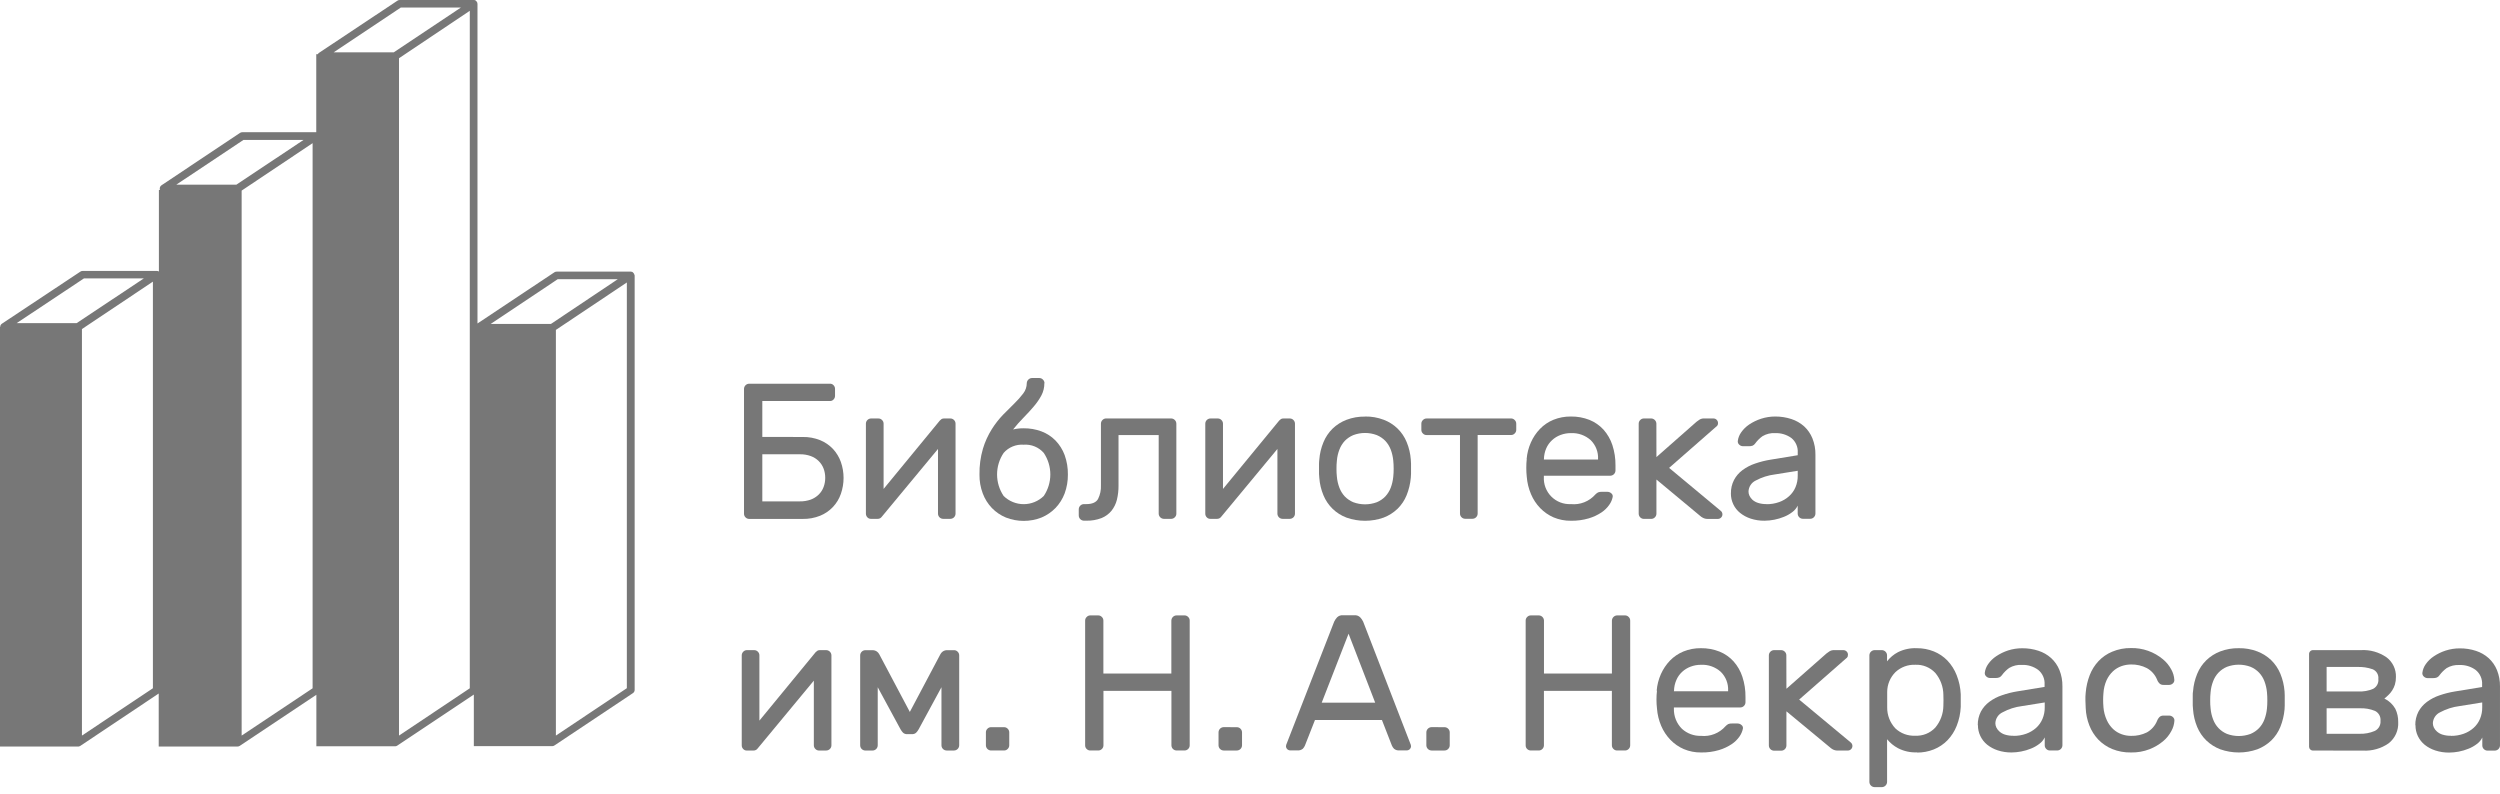 <?xml version="1.0" encoding="UTF-8"?> <svg xmlns="http://www.w3.org/2000/svg" width="233" height="74" viewBox="0 0 233 74" fill="none"> <path d="M59.116 25.605C59.116 25.605 59.116 25.575 59.116 25.561C59.116 25.547 59.116 25.541 59.096 25.53C59.078 25.488 59.051 25.449 59.017 25.418C59.002 25.399 58.984 25.381 58.963 25.367C58.963 25.367 58.963 25.367 58.943 25.347C58.901 25.33 58.858 25.319 58.813 25.316C58.813 25.316 58.786 25.316 58.773 25.316H51.877C51.806 25.316 51.736 25.336 51.676 25.374L44.501 30.148V0.347C44.497 0.326 44.492 0.306 44.484 0.286C44.486 0.271 44.486 0.256 44.484 0.241C44.484 0.241 44.467 0.224 44.46 0.211C44.443 0.168 44.416 0.13 44.382 0.099C44.367 0.081 44.35 0.065 44.331 0.051C44.331 0.051 44.331 0.051 44.307 0.031C44.267 0.011 44.223 8.63394e-05 44.178 5.16187e-05C44.178 5.16187e-05 44.154 5.16187e-05 44.141 5.16187e-05H37.245C37.173 -0.001 37.103 0.02 37.044 0.061L29.713 4.937C29.676 4.969 29.646 5.007 29.624 5.05H29.475V12.323H22.579C22.508 12.323 22.438 12.343 22.378 12.381L15.047 17.271C14.984 17.314 14.936 17.375 14.91 17.446C14.884 17.517 14.88 17.595 14.901 17.669C14.901 17.669 14.921 17.689 14.928 17.703H14.809V25.302H14.785C14.785 25.302 14.785 25.302 14.761 25.282C14.721 25.262 14.677 25.252 14.632 25.252C14.632 25.252 14.608 25.252 14.591 25.252H7.695C7.623 25.25 7.553 25.272 7.495 25.313L0.163 30.179C0.117 30.212 0.08 30.256 0.055 30.307C0.03 30.358 0.018 30.414 0.02 30.471H0V69.576H7.212C7.229 69.576 7.243 69.576 7.26 69.576C7.277 69.576 7.284 69.576 7.301 69.576H7.335C7.378 69.57 7.419 69.556 7.457 69.535L14.792 64.635C14.792 64.635 14.792 64.635 14.792 64.618V69.576H22.082C22.103 69.577 22.123 69.577 22.143 69.576C22.215 69.576 22.285 69.554 22.344 69.515L29.485 64.754V69.555H36.762C36.782 69.555 36.799 69.555 36.82 69.555C36.891 69.557 36.962 69.535 37.02 69.494L44.161 64.734V69.538H51.492C51.55 69.536 51.606 69.518 51.656 69.487L58.99 64.598C59.04 64.565 59.08 64.52 59.108 64.468C59.136 64.416 59.15 64.358 59.15 64.298V25.663C59.133 25.642 59.12 25.625 59.116 25.605ZM51.975 26.023H57.576L51.346 30.192H45.729L51.975 26.023ZM37.353 0.704H42.954L36.701 4.876H31.1L37.353 0.704ZM22.688 13.041H28.288L22.035 17.209H16.434L22.688 13.041ZM7.821 25.949H13.404L7.141 30.117H1.551L7.821 25.949ZM7.637 68.556V30.668L14.251 26.248V64.145L7.637 68.556ZM22.521 68.556V17.764L29.135 13.343V64.149L22.521 68.556ZM37.187 68.556V5.427L43.784 1.007V64.149L37.187 68.556ZM51.809 68.556V30.747L58.422 26.326V64.139L51.809 68.556Z" fill="#777777"></path> <path d="M76.911 44.532C76.913 44.241 76.863 43.951 76.761 43.678C76.663 43.415 76.509 43.176 76.309 42.978C76.101 42.77 75.85 42.61 75.574 42.509C75.242 42.388 74.89 42.33 74.537 42.339H71.048V46.728H74.537C74.89 46.735 75.242 46.678 75.574 46.559C75.849 46.454 76.099 46.295 76.309 46.089C76.51 45.891 76.664 45.651 76.761 45.385C76.863 45.112 76.913 44.823 76.911 44.532V44.532ZM74.809 40.727C75.365 40.716 75.918 40.817 76.435 41.023C76.888 41.208 77.297 41.487 77.635 41.842C77.959 42.194 78.208 42.606 78.369 43.056C78.705 44.018 78.705 45.066 78.369 46.028C78.211 46.486 77.957 46.906 77.623 47.258C77.289 47.609 76.884 47.886 76.435 48.068C75.918 48.274 75.365 48.374 74.809 48.364H69.824C69.761 48.364 69.698 48.352 69.64 48.327C69.581 48.303 69.528 48.267 69.484 48.221C69.439 48.177 69.403 48.124 69.378 48.066C69.353 48.008 69.341 47.945 69.341 47.881V36.248C69.341 36.12 69.392 35.996 69.484 35.905C69.575 35.813 69.699 35.762 69.828 35.762H77.349C77.413 35.759 77.477 35.77 77.535 35.795C77.594 35.82 77.647 35.857 77.689 35.905C77.778 35.996 77.826 36.118 77.825 36.245V36.891C77.826 37.018 77.778 37.14 77.689 37.231C77.647 37.279 77.594 37.316 77.535 37.341C77.477 37.366 77.413 37.377 77.349 37.374H71.048V40.72L74.809 40.727Z" fill="#777777"></path> <path d="M87.907 48.357C87.778 48.357 87.654 48.306 87.563 48.215C87.472 48.123 87.421 48 87.421 47.871V41.842L82.184 48.16C82.14 48.223 82.081 48.275 82.012 48.309C81.943 48.343 81.867 48.36 81.79 48.357H81.178C81.114 48.359 81.051 48.348 80.992 48.323C80.933 48.298 80.881 48.261 80.838 48.214C80.75 48.123 80.702 48.001 80.702 47.874V39.485C80.701 39.422 80.714 39.359 80.738 39.301C80.763 39.242 80.799 39.19 80.844 39.145C80.888 39.099 80.941 39.063 81 39.039C81.058 39.014 81.121 39.002 81.184 39.002H81.865C81.928 39.001 81.991 39.013 82.05 39.037C82.109 39.062 82.161 39.099 82.205 39.145C82.251 39.189 82.288 39.241 82.314 39.3C82.339 39.358 82.351 39.422 82.351 39.485V45.569L87.588 39.2C87.639 39.145 87.696 39.096 87.757 39.054C87.826 39.016 87.904 38.998 87.982 39.002H88.574C88.637 39.001 88.7 39.013 88.759 39.038C88.817 39.063 88.87 39.099 88.914 39.145C88.959 39.19 88.995 39.242 89.02 39.301C89.044 39.359 89.057 39.422 89.056 39.485V47.871C89.056 48 89.005 48.123 88.914 48.215C88.823 48.306 88.699 48.357 88.57 48.357H87.907Z" fill="#777777"></path> <path d="M95.409 41.447C95.059 41.421 94.708 41.476 94.383 41.609C94.059 41.742 93.769 41.948 93.539 42.212C93.14 42.806 92.927 43.504 92.927 44.219C92.927 44.934 93.14 45.632 93.539 46.225C94.038 46.714 94.71 46.988 95.409 46.988C96.108 46.988 96.78 46.714 97.279 46.225C97.678 45.632 97.891 44.934 97.891 44.219C97.891 43.504 97.678 42.806 97.279 42.212C97.048 41.948 96.758 41.741 96.433 41.608C96.108 41.475 95.756 41.42 95.406 41.447H95.409ZM97.334 35.708C97.339 36.109 97.243 36.505 97.055 36.86C96.857 37.224 96.621 37.566 96.351 37.88C96.069 38.22 95.759 38.544 95.416 38.901C95.063 39.257 94.73 39.633 94.419 40.026C94.743 39.95 95.074 39.913 95.406 39.917C95.972 39.911 96.534 40.008 97.065 40.206C97.555 40.389 97.999 40.677 98.367 41.05C98.743 41.439 99.035 41.902 99.224 42.41C99.434 42.995 99.537 43.614 99.527 44.236C99.533 44.834 99.43 45.429 99.224 45.99C99.033 46.497 98.742 46.96 98.367 47.35C97.997 47.73 97.554 48.03 97.065 48.235C96 48.652 94.817 48.652 93.753 48.235C93.262 48.032 92.817 47.731 92.447 47.35C92.074 46.959 91.783 46.497 91.594 45.99C91.383 45.43 91.279 44.835 91.288 44.236C91.272 43.417 91.381 42.601 91.611 41.815C91.802 41.179 92.078 40.572 92.43 40.009C92.736 39.52 93.091 39.064 93.491 38.649C93.868 38.268 94.222 37.911 94.552 37.588C94.849 37.301 95.123 36.992 95.371 36.663C95.579 36.391 95.692 36.059 95.695 35.718C95.698 35.59 95.75 35.468 95.841 35.378C95.931 35.287 96.053 35.235 96.181 35.231H96.861C96.925 35.231 96.988 35.244 97.046 35.269C97.105 35.294 97.157 35.331 97.201 35.378C97.247 35.421 97.284 35.474 97.309 35.533C97.334 35.591 97.347 35.654 97.347 35.718" fill="#777777"></path> <path d="M102.75 39.145C102.794 39.099 102.847 39.062 102.905 39.037C102.964 39.012 103.027 38.999 103.09 38.999H109.153C109.281 39.002 109.403 39.054 109.493 39.145C109.583 39.235 109.634 39.357 109.636 39.485V47.871C109.637 47.934 109.625 47.997 109.601 48.056C109.576 48.114 109.54 48.167 109.493 48.211C109.45 48.257 109.397 48.294 109.339 48.319C109.28 48.344 109.217 48.357 109.153 48.357H108.473C108.345 48.354 108.224 48.302 108.133 48.211C108.043 48.121 107.992 47.998 107.99 47.871V40.55H104.246V45.246C104.251 45.697 104.2 46.147 104.093 46.585C104 46.957 103.829 47.305 103.59 47.605C103.342 47.906 103.023 48.139 102.662 48.285C102.208 48.458 101.726 48.54 101.241 48.527H101.023C100.895 48.526 100.772 48.474 100.681 48.383C100.591 48.292 100.54 48.169 100.54 48.041V47.466C100.54 47.403 100.553 47.34 100.577 47.282C100.602 47.223 100.638 47.17 100.683 47.126C100.727 47.081 100.78 47.044 100.838 47.02C100.897 46.995 100.96 46.983 101.023 46.983H101.241C101.791 46.983 102.159 46.823 102.339 46.504C102.537 46.105 102.629 45.663 102.607 45.218V39.485C102.607 39.422 102.619 39.359 102.644 39.3C102.668 39.242 102.704 39.189 102.75 39.145" fill="#777777"></path> <path d="M119.541 48.357C119.412 48.357 119.289 48.306 119.198 48.215C119.106 48.123 119.055 48 119.055 47.871V41.842L113.819 48.16C113.774 48.223 113.714 48.275 113.645 48.309C113.575 48.343 113.498 48.36 113.421 48.357H112.809C112.745 48.36 112.681 48.348 112.623 48.324C112.564 48.299 112.511 48.261 112.469 48.214C112.425 48.169 112.39 48.116 112.367 48.058C112.343 47.999 112.332 47.937 112.333 47.874V39.485C112.332 39.422 112.345 39.359 112.369 39.301C112.394 39.242 112.43 39.19 112.475 39.145C112.519 39.099 112.572 39.063 112.631 39.039C112.689 39.014 112.752 39.002 112.815 39.002H113.496C113.559 39.001 113.622 39.013 113.681 39.037C113.739 39.062 113.792 39.099 113.836 39.145C113.882 39.189 113.919 39.241 113.944 39.3C113.97 39.358 113.982 39.422 113.982 39.485V45.569L119.218 39.2C119.27 39.145 119.327 39.096 119.388 39.054C119.457 39.016 119.535 38.998 119.613 39.002H120.208C120.271 39.001 120.334 39.013 120.393 39.038C120.452 39.063 120.504 39.099 120.548 39.145C120.593 39.19 120.63 39.242 120.654 39.301C120.679 39.359 120.691 39.422 120.691 39.485V47.871C120.691 47.999 120.64 48.122 120.55 48.213C120.459 48.304 120.336 48.356 120.208 48.357H119.541Z" fill="#777777"></path> <path d="M129.852 44.437C129.878 44.188 129.891 43.938 129.889 43.689C129.89 43.433 129.878 43.178 129.852 42.923C129.819 42.575 129.74 42.231 129.617 41.903C129.502 41.603 129.331 41.327 129.114 41.091C128.889 40.86 128.619 40.677 128.321 40.553C127.614 40.286 126.833 40.286 126.125 40.553C125.827 40.678 125.558 40.861 125.332 41.091C125.115 41.327 124.945 41.603 124.833 41.903C124.706 42.23 124.627 42.574 124.598 42.923C124.57 43.178 124.557 43.433 124.561 43.689C124.557 43.938 124.57 44.188 124.598 44.437C124.628 44.786 124.707 45.13 124.833 45.457C124.945 45.757 125.115 46.031 125.332 46.266C125.557 46.498 125.827 46.682 126.125 46.807C126.833 47.07 127.613 47.07 128.321 46.807C128.62 46.683 128.89 46.499 129.114 46.266C129.331 46.031 129.502 45.756 129.617 45.457C129.74 45.129 129.818 44.785 129.852 44.437V44.437ZM127.223 38.819C127.813 38.808 128.399 38.91 128.95 39.118C129.435 39.298 129.876 39.576 130.247 39.935C130.617 40.295 130.909 40.728 131.103 41.206C131.317 41.724 131.447 42.273 131.487 42.832C131.502 42.96 131.509 43.09 131.508 43.219V44.158C131.509 44.281 131.502 44.403 131.487 44.525C131.438 45.088 131.305 45.64 131.093 46.164C130.9 46.637 130.613 47.065 130.249 47.422C129.875 47.779 129.434 48.058 128.95 48.242C127.833 48.636 126.613 48.636 125.496 48.242C125.014 48.062 124.574 47.784 124.205 47.427C123.835 47.069 123.543 46.639 123.347 46.164C123.13 45.645 122.999 45.093 122.959 44.532C122.959 44.437 122.939 44.314 122.932 44.165C122.925 44.015 122.932 43.859 122.932 43.695C122.932 43.532 122.932 43.379 122.932 43.226C122.932 43.073 122.949 42.947 122.959 42.839C123 42.279 123.131 41.73 123.347 41.213C123.542 40.737 123.833 40.305 124.2 39.945C124.573 39.587 125.013 39.309 125.496 39.125C126.047 38.917 126.633 38.815 127.223 38.826" fill="#777777"></path> <path d="M140.828 38.999C140.892 38.999 140.955 39.012 141.013 39.037C141.072 39.062 141.124 39.099 141.168 39.145C141.215 39.189 141.252 39.241 141.277 39.3C141.302 39.358 141.315 39.422 141.314 39.485V40.06C141.315 40.124 141.302 40.187 141.277 40.245C141.252 40.304 141.215 40.357 141.168 40.4C141.125 40.447 141.072 40.483 141.013 40.508C140.955 40.533 140.892 40.544 140.828 40.543H137.717V47.867C137.717 47.931 137.704 47.993 137.679 48.052C137.655 48.11 137.619 48.163 137.574 48.207C137.53 48.253 137.477 48.289 137.418 48.313C137.36 48.338 137.297 48.35 137.234 48.35H136.554C136.49 48.35 136.427 48.338 136.369 48.313C136.311 48.289 136.258 48.253 136.214 48.207C136.168 48.163 136.132 48.11 136.108 48.052C136.083 47.993 136.071 47.931 136.071 47.867V40.546H132.956C132.892 40.548 132.829 40.536 132.771 40.511C132.712 40.487 132.659 40.45 132.616 40.403C132.569 40.36 132.532 40.307 132.507 40.249C132.482 40.19 132.469 40.127 132.47 40.063V39.489C132.469 39.425 132.482 39.362 132.507 39.303C132.532 39.245 132.569 39.192 132.616 39.149C132.66 39.102 132.712 39.066 132.771 39.04C132.829 39.015 132.892 39.002 132.956 39.002L140.828 38.999Z" fill="#777777"></path> <path d="M143.888 42.831H148.938V42.78C148.955 42.456 148.903 42.133 148.785 41.83C148.668 41.528 148.488 41.254 148.258 41.026C147.753 40.571 147.09 40.334 146.411 40.366C146.08 40.363 145.752 40.422 145.442 40.539C145.148 40.647 144.879 40.813 144.65 41.026C144.418 41.239 144.234 41.498 144.109 41.787C143.974 42.101 143.901 42.439 143.895 42.78L143.888 42.831ZM142.283 42.78C142.328 42.246 142.462 41.723 142.681 41.233C142.887 40.766 143.173 40.339 143.528 39.972C143.881 39.606 144.306 39.318 144.776 39.125C145.293 38.917 145.847 38.813 146.404 38.819C146.999 38.81 147.589 38.918 148.142 39.135C148.639 39.337 149.085 39.647 149.448 40.043C149.818 40.461 150.1 40.951 150.274 41.481C150.472 42.092 150.57 42.73 150.563 43.372V43.851C150.561 43.98 150.51 44.102 150.419 44.193C150.328 44.284 150.205 44.336 150.077 44.338H143.888V44.447C143.869 44.783 143.92 45.12 144.039 45.435C144.159 45.75 144.343 46.037 144.58 46.276C144.818 46.516 145.103 46.702 145.417 46.824C145.731 46.946 146.068 47 146.404 46.983C146.83 47.026 147.259 46.967 147.656 46.81C148.054 46.653 148.408 46.404 148.69 46.082C148.763 46.007 148.846 45.943 148.938 45.892C149.046 45.849 149.162 45.831 149.278 45.837H149.815C149.949 45.839 150.077 45.89 150.176 45.98C150.226 46.019 150.265 46.072 150.288 46.132C150.31 46.192 150.315 46.257 150.301 46.32C150.251 46.576 150.147 46.818 149.995 47.031C149.801 47.315 149.554 47.56 149.268 47.752C148.902 47.996 148.502 48.184 148.081 48.309C147.54 48.468 146.978 48.544 146.415 48.534C145.859 48.542 145.308 48.435 144.796 48.221C144.326 48.017 143.901 47.722 143.545 47.354C143.183 46.978 142.893 46.539 142.691 46.058C142.47 45.541 142.336 44.991 142.293 44.429C142.236 43.88 142.236 43.326 142.293 42.777" fill="#777777"></path> <path d="M154.379 42.6L158.119 39.306C158.208 39.235 158.301 39.169 158.398 39.108C158.525 39.032 158.672 38.995 158.82 38.999H159.687C159.744 38.999 159.8 39.01 159.853 39.031C159.905 39.053 159.953 39.085 159.993 39.125C160.033 39.165 160.065 39.213 160.087 39.266C160.108 39.318 160.119 39.374 160.119 39.431C160.119 39.489 160.109 39.546 160.091 39.601C160.053 39.68 159.993 39.746 159.918 39.792L155.562 43.607L160.35 47.592C160.405 47.63 160.45 47.681 160.482 47.74C160.513 47.799 160.53 47.865 160.53 47.932C160.531 47.989 160.521 48.046 160.499 48.099C160.478 48.151 160.445 48.199 160.404 48.238C160.365 48.279 160.317 48.311 160.264 48.333C160.212 48.355 160.155 48.365 160.098 48.364H159.163C159.003 48.368 158.845 48.331 158.704 48.255C158.603 48.202 158.509 48.136 158.425 48.058L154.379 44.692V47.878C154.378 47.941 154.365 48.004 154.34 48.063C154.315 48.121 154.278 48.174 154.232 48.218C154.188 48.264 154.136 48.3 154.077 48.324C154.019 48.349 153.956 48.361 153.892 48.361H153.212C153.148 48.361 153.085 48.348 153.026 48.324C152.967 48.299 152.914 48.264 152.869 48.218C152.823 48.173 152.788 48.12 152.763 48.061C152.739 48.002 152.726 47.938 152.726 47.874V39.486C152.726 39.422 152.738 39.359 152.763 39.301C152.787 39.243 152.823 39.19 152.869 39.146C152.913 39.1 152.966 39.063 153.024 39.038C153.083 39.013 153.145 39 153.209 38.999H153.889C154.017 39.003 154.139 39.055 154.229 39.146C154.32 39.236 154.372 39.358 154.375 39.486L154.379 42.6Z" fill="#777777"></path> <path d="M164.634 46.991C165.038 46.996 165.44 46.929 165.821 46.793C166.163 46.672 166.477 46.485 166.746 46.242C167.004 46.011 167.207 45.726 167.341 45.406C167.483 45.065 167.554 44.698 167.548 44.328V43.876L165.427 44.216C164.795 44.293 164.184 44.488 163.624 44.791C163.431 44.884 163.268 45.028 163.151 45.208C163.034 45.388 162.968 45.596 162.961 45.811C162.961 45.947 162.991 46.082 163.05 46.205C163.12 46.349 163.217 46.478 163.335 46.586C163.487 46.715 163.662 46.812 163.852 46.872C164.105 46.95 164.369 46.987 164.634 46.98V46.991ZM161.322 45.991C161.312 45.554 161.411 45.121 161.611 44.733C161.801 44.371 162.071 44.057 162.4 43.815C162.759 43.55 163.157 43.343 163.58 43.203C164.046 43.041 164.525 42.921 165.012 42.842L167.548 42.427V42.193C167.567 41.934 167.523 41.675 167.42 41.438C167.318 41.2 167.16 40.99 166.96 40.826C166.524 40.51 165.995 40.348 165.457 40.367C165.038 40.339 164.621 40.44 164.26 40.656C163.999 40.845 163.77 41.075 163.58 41.336C163.522 41.421 163.442 41.489 163.349 41.533C163.24 41.573 163.125 41.592 163.009 41.587H162.438C162.31 41.585 162.188 41.534 162.098 41.444C162.049 41.403 162.012 41.35 161.988 41.291C161.964 41.232 161.955 41.168 161.962 41.105C161.997 40.812 162.106 40.534 162.278 40.295C162.481 40.004 162.737 39.754 163.033 39.557C163.373 39.332 163.743 39.153 164.131 39.027C164.558 38.888 165.005 38.818 165.454 38.819C165.964 38.817 166.472 38.896 166.957 39.054C167.395 39.197 167.799 39.428 168.144 39.734C168.48 40.044 168.744 40.425 168.915 40.849C169.111 41.336 169.207 41.856 169.198 42.38V47.868C169.197 47.931 169.184 47.994 169.159 48.053C169.134 48.111 169.097 48.164 169.051 48.208C169.008 48.254 168.955 48.29 168.896 48.315C168.838 48.339 168.775 48.352 168.711 48.351H168.031C167.902 48.351 167.779 48.3 167.687 48.208C167.596 48.117 167.545 47.993 167.545 47.864V47.127C167.429 47.365 167.256 47.572 167.042 47.728C166.803 47.911 166.539 48.06 166.26 48.17C165.685 48.404 165.071 48.526 164.451 48.531C164.013 48.536 163.578 48.47 163.162 48.334C162.804 48.218 162.47 48.038 162.176 47.803C161.906 47.585 161.689 47.31 161.541 46.996C161.393 46.683 161.317 46.341 161.319 45.994" fill="#777777"></path> <path d="M76.336 69.95C76.272 69.951 76.21 69.938 76.151 69.913C76.093 69.889 76.04 69.853 75.996 69.807C75.95 69.763 75.913 69.711 75.888 69.652C75.863 69.594 75.85 69.531 75.85 69.467V63.435L70.616 69.753C70.572 69.816 70.512 69.868 70.442 69.902C70.373 69.936 70.296 69.953 70.219 69.95H69.606C69.543 69.953 69.479 69.942 69.42 69.917C69.362 69.892 69.309 69.855 69.266 69.807C69.222 69.762 69.188 69.709 69.164 69.651C69.141 69.593 69.129 69.53 69.13 69.467V61.078C69.13 61.015 69.142 60.952 69.167 60.894C69.192 60.835 69.228 60.782 69.273 60.738C69.316 60.691 69.369 60.654 69.428 60.629C69.486 60.604 69.549 60.591 69.613 60.592H70.293C70.357 60.592 70.42 60.604 70.479 60.63C70.537 60.655 70.59 60.692 70.633 60.738C70.679 60.782 70.715 60.835 70.74 60.894C70.764 60.952 70.777 61.015 70.776 61.078V67.162L76.013 60.789C76.066 60.738 76.123 60.69 76.183 60.647C76.252 60.608 76.331 60.589 76.411 60.592H77.002C77.131 60.594 77.253 60.646 77.344 60.737C77.435 60.827 77.487 60.95 77.489 61.078V69.464C77.489 69.527 77.477 69.59 77.452 69.648C77.427 69.707 77.391 69.76 77.346 69.804C77.302 69.849 77.249 69.885 77.19 69.91C77.132 69.934 77.069 69.947 77.006 69.947L76.336 69.95Z" fill="#777777"></path> <path d="M84.796 66.353L87.656 60.953C87.707 60.862 87.778 60.783 87.863 60.721C87.996 60.628 88.157 60.584 88.319 60.596H88.914C88.977 60.594 89.04 60.607 89.099 60.631C89.157 60.656 89.21 60.692 89.254 60.739C89.299 60.783 89.335 60.836 89.36 60.894C89.385 60.952 89.397 61.015 89.397 61.079V69.464C89.396 69.592 89.344 69.715 89.253 69.806C89.162 69.896 89.039 69.947 88.91 69.947H88.23C88.102 69.947 87.979 69.896 87.888 69.806C87.797 69.715 87.745 69.592 87.744 69.464V64.05L85.619 67.971C85.558 68.082 85.482 68.185 85.394 68.277C85.341 68.329 85.277 68.368 85.208 68.393C85.138 68.417 85.064 68.427 84.99 68.42H84.558C84.484 68.427 84.41 68.417 84.34 68.393C84.27 68.368 84.207 68.329 84.153 68.277C84.066 68.185 83.99 68.082 83.929 67.971L81.804 64.05V69.467C81.803 69.596 81.751 69.719 81.66 69.809C81.569 69.9 81.446 69.95 81.317 69.95H80.654C80.526 69.95 80.403 69.9 80.312 69.809C80.221 69.719 80.169 69.596 80.168 69.467V61.082C80.168 61.019 80.18 60.956 80.205 60.897C80.229 60.839 80.265 60.786 80.311 60.742C80.354 60.696 80.407 60.659 80.466 60.635C80.524 60.61 80.587 60.598 80.651 60.599H81.27C81.433 60.587 81.595 60.631 81.729 60.725C81.814 60.786 81.884 60.865 81.936 60.956L84.796 66.353Z" fill="#777777"></path> <path d="M93.576 67.773C93.639 67.773 93.702 67.785 93.761 67.809C93.819 67.834 93.872 67.87 93.916 67.916C93.962 67.96 93.999 68.013 94.024 68.071C94.049 68.13 94.062 68.193 94.062 68.256V69.463C94.062 69.527 94.049 69.59 94.023 69.648C93.998 69.707 93.962 69.76 93.916 69.803C93.872 69.849 93.819 69.886 93.761 69.91C93.702 69.935 93.639 69.947 93.576 69.946H92.369C92.241 69.945 92.119 69.894 92.028 69.804C91.938 69.714 91.887 69.591 91.886 69.463V68.256C91.885 68.193 91.897 68.13 91.921 68.071C91.946 68.013 91.983 67.96 92.029 67.916C92.073 67.87 92.125 67.834 92.184 67.809C92.242 67.785 92.305 67.773 92.369 67.773H93.576Z" fill="#777777"></path> <path d="M110.398 57.355C110.461 57.354 110.524 57.367 110.583 57.392C110.641 57.418 110.694 57.454 110.738 57.501C110.784 57.544 110.82 57.597 110.845 57.656C110.87 57.714 110.882 57.777 110.88 57.841V69.463C110.881 69.527 110.868 69.59 110.844 69.648C110.819 69.707 110.783 69.759 110.738 69.803C110.693 69.849 110.64 69.885 110.582 69.909C110.524 69.934 110.461 69.946 110.398 69.946H109.663C109.534 69.946 109.41 69.895 109.319 69.804C109.228 69.713 109.177 69.589 109.177 69.46V64.39H102.842V69.463C102.842 69.527 102.83 69.59 102.805 69.648C102.781 69.707 102.745 69.759 102.699 69.803C102.655 69.849 102.602 69.885 102.543 69.909C102.485 69.934 102.422 69.946 102.359 69.946H101.621C101.558 69.948 101.496 69.936 101.437 69.913C101.379 69.889 101.326 69.855 101.281 69.81C101.234 69.767 101.196 69.715 101.171 69.656C101.146 69.597 101.133 69.534 101.135 69.47V57.841C101.134 57.777 101.146 57.714 101.171 57.655C101.197 57.596 101.234 57.544 101.281 57.501C101.324 57.454 101.377 57.416 101.435 57.391C101.494 57.366 101.557 57.354 101.621 57.355H102.352C102.416 57.354 102.479 57.367 102.537 57.392C102.596 57.418 102.649 57.454 102.692 57.501C102.738 57.544 102.775 57.597 102.8 57.656C102.824 57.714 102.836 57.777 102.835 57.841V62.771H109.17V57.841C109.172 57.712 109.224 57.59 109.314 57.499C109.405 57.408 109.528 57.356 109.656 57.355H110.398Z" fill="#777777"></path> <path d="M115.274 67.774C115.337 67.774 115.4 67.787 115.458 67.811C115.517 67.836 115.57 67.871 115.614 67.917C115.659 67.961 115.696 68.014 115.72 68.072C115.745 68.131 115.757 68.193 115.757 68.257V69.464C115.756 69.592 115.704 69.715 115.613 69.806C115.522 69.896 115.399 69.947 115.27 69.947H114.05C113.922 69.946 113.8 69.895 113.709 69.804C113.619 69.714 113.568 69.592 113.567 69.464V68.257C113.567 68.128 113.618 68.005 113.708 67.914C113.799 67.823 113.921 67.771 114.05 67.77L115.274 67.774Z" fill="#777777"></path> <path d="M123.183 65.489H128.168L125.686 59.062L123.183 65.489ZM128.797 67.107H122.554L121.619 69.488C121.572 69.598 121.505 69.698 121.422 69.784C121.352 69.842 121.271 69.885 121.184 69.911C121.097 69.938 121.005 69.946 120.915 69.937H120.252C120.199 69.937 120.147 69.927 120.099 69.907C120.051 69.888 120.007 69.858 119.97 69.821C119.896 69.747 119.854 69.647 119.854 69.542C119.861 69.453 119.885 69.367 119.925 69.287L124.346 57.937C124.415 57.791 124.506 57.657 124.615 57.539C124.685 57.468 124.77 57.414 124.863 57.38C124.956 57.346 125.056 57.333 125.155 57.341H126.233C126.332 57.333 126.432 57.346 126.525 57.38C126.619 57.414 126.704 57.468 126.774 57.539C126.884 57.657 126.975 57.791 127.046 57.937L131.436 69.287C131.476 69.367 131.5 69.453 131.507 69.542C131.507 69.647 131.465 69.747 131.392 69.821C131.355 69.858 131.311 69.888 131.262 69.907C131.214 69.927 131.162 69.937 131.109 69.937H130.429C130.339 69.946 130.247 69.938 130.16 69.911C130.073 69.885 129.993 69.842 129.923 69.784C129.839 69.698 129.772 69.598 129.725 69.488L128.797 67.107Z" fill="#777777"></path> <path d="M134.629 67.774C134.692 67.773 134.755 67.786 134.814 67.811C134.872 67.835 134.925 67.871 134.969 67.917C135.015 67.961 135.052 68.013 135.077 68.072C135.102 68.13 135.115 68.193 135.115 68.257V69.464C135.115 69.528 135.102 69.59 135.077 69.649C135.051 69.707 135.015 69.76 134.969 69.804C134.925 69.85 134.872 69.886 134.814 69.91C134.755 69.935 134.692 69.947 134.629 69.947H133.422C133.294 69.945 133.172 69.894 133.081 69.804C132.99 69.713 132.938 69.592 132.936 69.464V68.257C132.937 68.128 132.989 68.006 133.08 67.915C133.171 67.824 133.293 67.772 133.422 67.77L134.629 67.774Z" fill="#777777"></path> <path d="M151.451 57.355C151.514 57.354 151.578 57.367 151.636 57.392C151.694 57.417 151.747 57.454 151.791 57.501C151.837 57.544 151.874 57.597 151.898 57.656C151.923 57.714 151.935 57.777 151.934 57.841V69.463C151.934 69.527 151.922 69.59 151.897 69.648C151.873 69.706 151.836 69.759 151.791 69.803C151.747 69.849 151.694 69.885 151.635 69.909C151.577 69.934 151.514 69.946 151.451 69.946H150.713C150.65 69.947 150.587 69.934 150.528 69.91C150.47 69.885 150.417 69.849 150.373 69.803C150.327 69.76 150.29 69.707 150.265 69.648C150.24 69.59 150.227 69.527 150.227 69.463V64.39H143.895V69.463C143.894 69.591 143.843 69.713 143.752 69.803C143.708 69.849 143.655 69.885 143.597 69.909C143.538 69.934 143.476 69.946 143.412 69.946H142.674C142.548 69.947 142.425 69.898 142.334 69.81C142.288 69.767 142.251 69.714 142.227 69.655C142.202 69.597 142.19 69.534 142.192 69.47V57.841C142.19 57.777 142.202 57.714 142.227 57.656C142.252 57.597 142.288 57.544 142.334 57.501C142.378 57.454 142.431 57.417 142.489 57.392C142.548 57.367 142.611 57.354 142.674 57.355H143.412C143.541 57.356 143.663 57.408 143.754 57.499C143.845 57.59 143.897 57.712 143.899 57.841V62.771H150.23V57.841C150.234 57.713 150.286 57.591 150.376 57.501C150.467 57.41 150.588 57.358 150.716 57.355H151.451Z" fill="#777777"></path> <path d="M156.004 64.424H161.06V64.373C161.077 64.049 161.025 63.725 160.908 63.423C160.791 63.12 160.611 62.846 160.38 62.618C159.877 62.163 159.215 61.926 158.537 61.959C158.205 61.956 157.875 62.014 157.565 62.132C157.271 62.241 157.002 62.406 156.773 62.618C156.541 62.832 156.358 63.093 156.235 63.383C156.099 63.696 156.025 64.032 156.018 64.373L156.004 64.424ZM154.402 64.373C154.446 63.839 154.579 63.316 154.797 62.826C155.005 62.36 155.291 61.933 155.644 61.564C155.999 61.2 156.425 60.912 156.895 60.718C157.412 60.508 157.966 60.404 158.524 60.411C159.118 60.404 159.708 60.511 160.261 60.728C160.758 60.93 161.203 61.24 161.564 61.636C161.936 62.054 162.218 62.545 162.39 63.078C162.59 63.686 162.688 64.324 162.679 64.965V65.451C162.679 65.514 162.666 65.577 162.642 65.635C162.617 65.694 162.581 65.747 162.536 65.791C162.492 65.837 162.439 65.873 162.381 65.897C162.322 65.922 162.26 65.934 162.196 65.934H156.007V66.043C155.997 66.391 156.058 66.739 156.187 67.063C156.317 67.387 156.511 67.681 156.759 67.927C157.243 68.368 157.88 68.603 158.534 68.583C158.959 68.626 159.388 68.566 159.786 68.409C160.183 68.253 160.538 68.003 160.819 67.682C160.893 67.604 160.978 67.537 161.071 67.484C161.179 67.441 161.295 67.422 161.411 67.43H161.951C162.086 67.432 162.214 67.484 162.312 67.576C162.363 67.615 162.402 67.668 162.424 67.728C162.446 67.788 162.451 67.853 162.438 67.916C162.384 68.171 162.28 68.413 162.132 68.627C161.937 68.911 161.69 69.156 161.404 69.348C161.037 69.592 160.636 69.779 160.214 69.906C159.674 70.064 159.113 70.14 158.551 70.13C157.996 70.138 157.445 70.032 156.932 69.817C156.462 69.614 156.036 69.319 155.681 68.95C155.319 68.574 155.029 68.135 154.824 67.654C154.604 67.137 154.471 66.587 154.43 66.026C154.368 65.477 154.368 64.922 154.43 64.373" fill="#777777"></path> <path d="M166.494 64.193L170.234 60.898C170.323 60.827 170.416 60.761 170.513 60.701C170.641 60.625 170.787 60.587 170.935 60.592H171.799C171.855 60.592 171.912 60.602 171.964 60.624C172.017 60.646 172.065 60.678 172.105 60.718C172.146 60.758 172.178 60.805 172.199 60.858C172.221 60.911 172.232 60.967 172.23 61.024C172.23 61.083 172.221 61.141 172.203 61.197C172.166 61.275 172.107 61.34 172.033 61.385L167.681 65.2L172.465 69.178C172.516 69.214 172.558 69.26 172.589 69.314C172.62 69.367 172.639 69.427 172.644 69.489C172.649 69.55 172.641 69.612 172.619 69.67C172.598 69.728 172.564 69.781 172.52 69.824C172.48 69.865 172.432 69.897 172.38 69.919C172.327 69.941 172.27 69.951 172.213 69.95H171.278C171.119 69.956 170.961 69.919 170.819 69.845C170.718 69.79 170.625 69.722 170.54 69.644L166.494 66.295V69.478C166.494 69.606 166.443 69.73 166.352 69.821C166.26 69.912 166.137 69.964 166.008 69.964H165.345C165.216 69.964 165.092 69.912 165.001 69.821C164.91 69.73 164.858 69.606 164.858 69.478V61.078C164.858 61.015 164.87 60.952 164.895 60.894C164.92 60.835 164.956 60.782 165.001 60.738C165.045 60.692 165.098 60.656 165.156 60.631C165.215 60.605 165.278 60.592 165.341 60.592H166.004C166.068 60.592 166.131 60.605 166.189 60.631C166.248 60.656 166.3 60.692 166.344 60.738C166.39 60.782 166.426 60.835 166.451 60.894C166.475 60.952 166.488 61.015 166.487 61.078L166.494 64.193Z" fill="#777777"></path> <path d="M175.886 64.499C175.886 64.679 175.886 64.914 175.886 65.21C175.886 65.506 175.886 65.74 175.886 65.921C175.875 66.651 176.15 67.357 176.651 67.889C176.897 68.12 177.187 68.299 177.504 68.416C177.82 68.532 178.157 68.585 178.494 68.569C178.842 68.587 179.191 68.529 179.514 68.399C179.838 68.268 180.129 68.069 180.368 67.814C180.848 67.243 181.115 66.521 181.123 65.774C181.136 65.439 181.136 65.099 181.123 64.754C181.116 64.007 180.849 63.286 180.368 62.714C180.129 62.459 179.838 62.259 179.514 62.128C179.191 61.997 178.843 61.938 178.494 61.956C177.817 61.931 177.158 62.175 176.661 62.636C176.417 62.879 176.222 63.167 176.089 63.485C175.956 63.803 175.887 64.144 175.886 64.489V64.499ZM178.674 70.12C178.058 70.149 177.444 70.015 176.896 69.732C176.503 69.524 176.157 69.24 175.876 68.896V72.874C175.874 73.003 175.822 73.125 175.731 73.216C175.641 73.307 175.518 73.359 175.389 73.361H174.709C174.582 73.358 174.46 73.306 174.37 73.215C174.28 73.124 174.228 73.002 174.227 72.874V61.078C174.228 60.95 174.28 60.828 174.37 60.738C174.46 60.647 174.582 60.595 174.709 60.592H175.389C175.453 60.592 175.516 60.605 175.574 60.63C175.633 60.656 175.686 60.692 175.73 60.738C175.775 60.782 175.811 60.835 175.836 60.894C175.86 60.952 175.873 61.015 175.872 61.078V61.636C176.148 61.282 176.495 60.991 176.892 60.782C177.439 60.512 178.045 60.384 178.654 60.412C179.194 60.408 179.73 60.51 180.232 60.711C180.71 60.904 181.142 61.194 181.5 61.565C181.872 61.959 182.164 62.42 182.36 62.925C182.586 63.493 182.715 64.096 182.741 64.707C182.741 64.887 182.741 65.081 182.741 65.291C182.741 65.502 182.741 65.696 182.741 65.876C182.715 66.487 182.587 67.09 182.36 67.658C182.163 68.156 181.871 68.611 181.5 68.998C181.14 69.365 180.709 69.653 180.232 69.845C179.73 70.045 179.194 70.145 178.654 70.14" fill="#777777"></path> <path d="M187.655 68.583C188.059 68.588 188.461 68.521 188.841 68.385C189.182 68.264 189.496 68.078 189.766 67.838C190.024 67.605 190.227 67.319 190.361 66.998C190.504 66.657 190.575 66.29 190.569 65.92V65.468L188.447 65.808C187.817 65.886 187.207 66.081 186.648 66.383C186.452 66.473 186.284 66.616 186.164 66.796C186.044 66.977 185.976 67.186 185.968 67.403C185.969 67.539 185.999 67.673 186.057 67.797C186.126 67.941 186.224 68.07 186.346 68.175C186.494 68.306 186.669 68.405 186.859 68.464C187.112 68.542 187.376 68.579 187.641 68.572L187.655 68.583ZM184.329 67.583C184.32 67.145 184.42 66.712 184.618 66.321C184.811 65.961 185.082 65.649 185.41 65.407C185.768 65.141 186.167 64.934 186.59 64.795C187.055 64.633 187.533 64.512 188.019 64.434L190.555 64.019V63.788C190.571 63.53 190.524 63.272 190.419 63.035C190.315 62.798 190.155 62.59 189.953 62.428C189.518 62.111 188.989 61.949 188.45 61.969C188.032 61.941 187.615 62.041 187.253 62.255C186.992 62.444 186.763 62.673 186.573 62.935C186.514 63.02 186.433 63.088 186.339 63.132C186.231 63.174 186.115 63.194 185.999 63.19H185.458C185.33 63.185 185.209 63.133 185.118 63.043C185.07 63.001 185.033 62.949 185.009 62.89C184.986 62.831 184.976 62.767 184.982 62.703C185.017 62.41 185.126 62.13 185.298 61.891C185.501 61.6 185.757 61.351 186.053 61.156C186.393 60.929 186.763 60.75 187.151 60.622C187.579 60.484 188.025 60.416 188.474 60.418C188.985 60.413 189.492 60.491 189.977 60.65C190.416 60.79 190.821 61.022 191.164 61.33C191.502 61.639 191.766 62.02 191.939 62.445C192.132 62.931 192.227 63.452 192.218 63.975V69.46C192.216 69.588 192.165 69.711 192.074 69.802C191.983 69.893 191.86 69.945 191.732 69.946H191.052C190.988 69.946 190.926 69.934 190.867 69.909C190.809 69.885 190.756 69.849 190.712 69.803C190.666 69.759 190.63 69.706 190.605 69.648C190.581 69.59 190.568 69.527 190.569 69.463V68.725C190.454 68.965 190.281 69.172 190.066 69.327C189.827 69.51 189.564 69.659 189.284 69.769C188.987 69.891 188.68 69.982 188.365 70.041C188.072 70.097 187.774 70.127 187.475 70.13C187.038 70.134 186.604 70.067 186.189 69.933C185.83 69.817 185.495 69.637 185.2 69.402C184.933 69.184 184.718 68.91 184.571 68.6C184.417 68.282 184.339 67.933 184.343 67.579" fill="#777777"></path> <path d="M196.04 65.904C196.073 66.326 196.18 66.74 196.357 67.125C196.499 67.436 196.7 67.718 196.948 67.954C197.175 68.164 197.443 68.326 197.734 68.43C198.016 68.532 198.314 68.584 198.615 68.583C199.125 68.597 199.632 68.486 200.09 68.26C200.521 68.018 200.856 67.636 201.042 67.179C201.097 67.03 201.187 66.897 201.304 66.791C201.404 66.722 201.523 66.688 201.644 66.693H202.182C202.309 66.697 202.431 66.749 202.522 66.839C202.569 66.881 202.606 66.934 202.629 66.993C202.652 67.052 202.661 67.116 202.654 67.179C202.632 67.511 202.537 67.834 202.375 68.124C202.183 68.49 201.921 68.815 201.604 69.08C201.225 69.394 200.799 69.645 200.342 69.825C199.789 70.039 199.2 70.143 198.608 70.13C198.007 70.141 197.41 70.032 196.853 69.808C196.366 69.606 195.925 69.306 195.558 68.927C195.199 68.545 194.917 68.099 194.728 67.611C194.525 67.094 194.41 66.547 194.388 65.992C194.388 65.802 194.367 65.564 194.361 65.281C194.353 65.039 194.362 64.796 194.388 64.554C194.434 63.998 194.558 63.452 194.758 62.932C194.944 62.446 195.223 62 195.578 61.619C195.936 61.239 196.371 60.939 196.853 60.739C197.406 60.506 198.001 60.391 198.601 60.399C199.694 60.374 200.759 60.749 201.597 61.453C201.913 61.718 202.175 62.041 202.369 62.405C202.53 62.696 202.625 63.018 202.647 63.35C202.654 63.413 202.645 63.477 202.622 63.536C202.599 63.595 202.562 63.648 202.515 63.69C202.424 63.779 202.302 63.83 202.175 63.833H201.644C201.523 63.84 201.403 63.805 201.304 63.734C201.185 63.63 201.095 63.496 201.042 63.347C200.857 62.89 200.521 62.509 200.09 62.269C199.634 62.036 199.127 61.919 198.615 61.929C198.311 61.931 198.01 61.982 197.724 62.082C197.43 62.186 197.16 62.349 196.931 62.561C196.682 62.796 196.48 63.077 196.336 63.388C196.164 63.774 196.064 64.189 196.04 64.612C196.003 65.031 196.003 65.454 196.04 65.873" fill="#777777"></path> <path d="M211.281 66.029C211.306 65.781 211.317 65.531 211.315 65.281C211.317 65.026 211.306 64.77 211.281 64.516C211.248 64.167 211.17 63.824 211.046 63.496C210.935 63.195 210.763 62.92 210.543 62.687C210.319 62.454 210.049 62.27 209.751 62.146C209.042 61.883 208.263 61.883 207.554 62.146C207.256 62.27 206.988 62.454 206.765 62.687C206.544 62.92 206.373 63.195 206.262 63.496C206.135 63.823 206.056 64.167 206.027 64.516C205.999 64.77 205.987 65.026 205.99 65.281C205.986 65.531 205.999 65.781 206.027 66.029C206.057 66.379 206.136 66.722 206.262 67.049C206.373 67.35 206.544 67.626 206.765 67.859C206.988 68.092 207.256 68.276 207.554 68.4C208.263 68.663 209.042 68.663 209.751 68.4C210.049 68.276 210.319 68.092 210.543 67.859C210.763 67.626 210.935 67.35 211.046 67.049C211.169 66.721 211.248 66.378 211.281 66.029V66.029ZM208.652 60.412C209.242 60.401 209.828 60.502 210.38 60.711C210.863 60.895 211.305 61.173 211.679 61.531C212.046 61.891 212.336 62.323 212.532 62.799C212.745 63.318 212.875 63.866 212.92 64.424C212.92 64.533 212.937 64.666 212.937 64.816V65.751C212.938 65.873 212.932 65.996 212.92 66.118C212.869 66.68 212.736 67.233 212.525 67.757C212.333 68.229 212.046 68.657 211.682 69.015C211.307 69.371 210.866 69.65 210.383 69.835C209.265 70.229 208.046 70.229 206.928 69.835C206.446 69.65 206.006 69.371 205.633 69.015C205.267 68.657 204.976 68.229 204.779 67.757C204.562 67.235 204.431 66.682 204.392 66.118C204.392 66.023 204.371 65.9 204.364 65.751C204.358 65.601 204.364 65.445 204.364 65.281C204.364 65.118 204.364 64.965 204.364 64.816C204.364 64.666 204.364 64.533 204.392 64.424C204.433 63.865 204.564 63.316 204.779 62.799C204.973 62.322 205.264 61.89 205.633 61.531C206.005 61.173 206.446 60.895 206.928 60.711C207.48 60.503 208.066 60.401 208.656 60.412" fill="#777777"></path> <path d="M216.841 66.009V68.389H219.881C220.375 68.409 220.867 68.32 221.322 68.127C221.498 68.044 221.644 67.908 221.741 67.739C221.837 67.57 221.88 67.376 221.863 67.182C221.882 66.994 221.843 66.804 221.752 66.639C221.66 66.474 221.52 66.34 221.35 66.257C220.901 66.074 220.419 65.991 219.935 66.012L216.841 66.009ZM216.841 62.16V64.445H219.792C220.266 64.469 220.739 64.385 221.176 64.2C221.341 64.112 221.475 63.977 221.562 63.812C221.649 63.648 221.684 63.46 221.662 63.275C221.684 63.088 221.643 62.898 221.548 62.736C221.452 62.574 221.306 62.446 221.132 62.374C220.673 62.214 220.189 62.142 219.704 62.16H216.841ZM215.562 69.95C215.515 69.95 215.468 69.941 215.425 69.922C215.382 69.903 215.343 69.876 215.311 69.841C215.277 69.809 215.25 69.771 215.232 69.728C215.214 69.685 215.205 69.639 215.205 69.593V60.953C215.204 60.906 215.213 60.859 215.231 60.816C215.25 60.772 215.277 60.733 215.311 60.701C215.343 60.666 215.382 60.639 215.425 60.62C215.468 60.601 215.515 60.592 215.562 60.592H220.027C220.884 60.539 221.734 60.779 222.438 61.272C222.716 61.485 222.939 61.761 223.089 62.078C223.239 62.394 223.312 62.742 223.301 63.091C223.305 63.335 223.272 63.578 223.203 63.812C223.143 64.002 223.059 64.182 222.951 64.35C222.854 64.501 222.74 64.64 222.611 64.764C222.489 64.885 222.359 64.999 222.224 65.105C222.652 65.312 223.008 65.644 223.244 66.057C223.43 66.443 223.522 66.869 223.512 67.298C223.535 67.675 223.465 68.052 223.31 68.397C223.155 68.742 222.919 69.043 222.621 69.277C221.926 69.762 221.088 70.001 220.241 69.957L215.562 69.95Z" fill="#777777"></path> <path d="M228.429 68.583C228.833 68.588 229.235 68.522 229.616 68.386C229.957 68.265 230.271 68.079 230.541 67.838C230.799 67.606 231.002 67.319 231.136 66.999C231.278 66.657 231.349 66.29 231.343 65.921V65.468L229.221 65.808C228.591 65.887 227.982 66.082 227.423 66.383C227.226 66.474 227.058 66.617 226.938 66.797C226.818 66.977 226.75 67.187 226.743 67.403C226.744 67.54 226.774 67.674 226.831 67.798C226.9 67.942 226.999 68.07 227.12 68.175C227.269 68.307 227.444 68.405 227.633 68.464C227.887 68.543 228.151 68.579 228.416 68.573L228.429 68.583ZM225.107 67.594C225.098 67.156 225.197 66.722 225.396 66.332C225.589 65.972 225.86 65.66 226.188 65.417C226.546 65.151 226.945 64.945 227.368 64.805C227.833 64.644 228.311 64.523 228.796 64.445L231.333 64.03V63.799C231.349 63.541 231.302 63.282 231.197 63.046C231.093 62.809 230.933 62.601 230.731 62.439C230.296 62.122 229.767 61.96 229.228 61.98C228.81 61.952 228.392 62.051 228.031 62.265C227.771 62.456 227.542 62.685 227.351 62.945C227.294 63.031 227.214 63.099 227.12 63.142C227.012 63.185 226.896 63.204 226.78 63.2H226.239C226.112 63.196 225.99 63.144 225.899 63.054C225.851 63.012 225.814 62.959 225.791 62.9C225.767 62.841 225.758 62.778 225.763 62.714C225.798 62.421 225.907 62.141 226.079 61.901C226.282 61.611 226.538 61.361 226.834 61.167C227.174 60.939 227.544 60.76 227.933 60.633C228.36 60.495 228.807 60.426 229.255 60.429C229.766 60.423 230.274 60.501 230.758 60.66C231.197 60.801 231.602 61.033 231.945 61.34C232.283 61.65 232.548 62.031 232.72 62.456C232.914 62.942 233.008 63.462 232.999 63.986V69.471C232.998 69.599 232.946 69.722 232.855 69.813C232.764 69.903 232.641 69.955 232.513 69.957H231.833C231.77 69.957 231.707 69.944 231.649 69.92C231.59 69.895 231.537 69.859 231.493 69.814C231.447 69.77 231.411 69.717 231.387 69.659C231.362 69.6 231.35 69.537 231.35 69.474V68.736C231.235 68.976 231.062 69.183 230.847 69.338C230.608 69.521 230.345 69.67 230.065 69.78C229.769 69.901 229.461 69.993 229.147 70.052C228.853 70.108 228.555 70.138 228.256 70.141C227.819 70.145 227.385 70.078 226.97 69.943C226.611 69.828 226.276 69.648 225.981 69.413C225.714 69.194 225.499 68.921 225.348 68.61C225.196 68.292 225.119 67.943 225.124 67.59" fill="#777777"></path> </svg> 